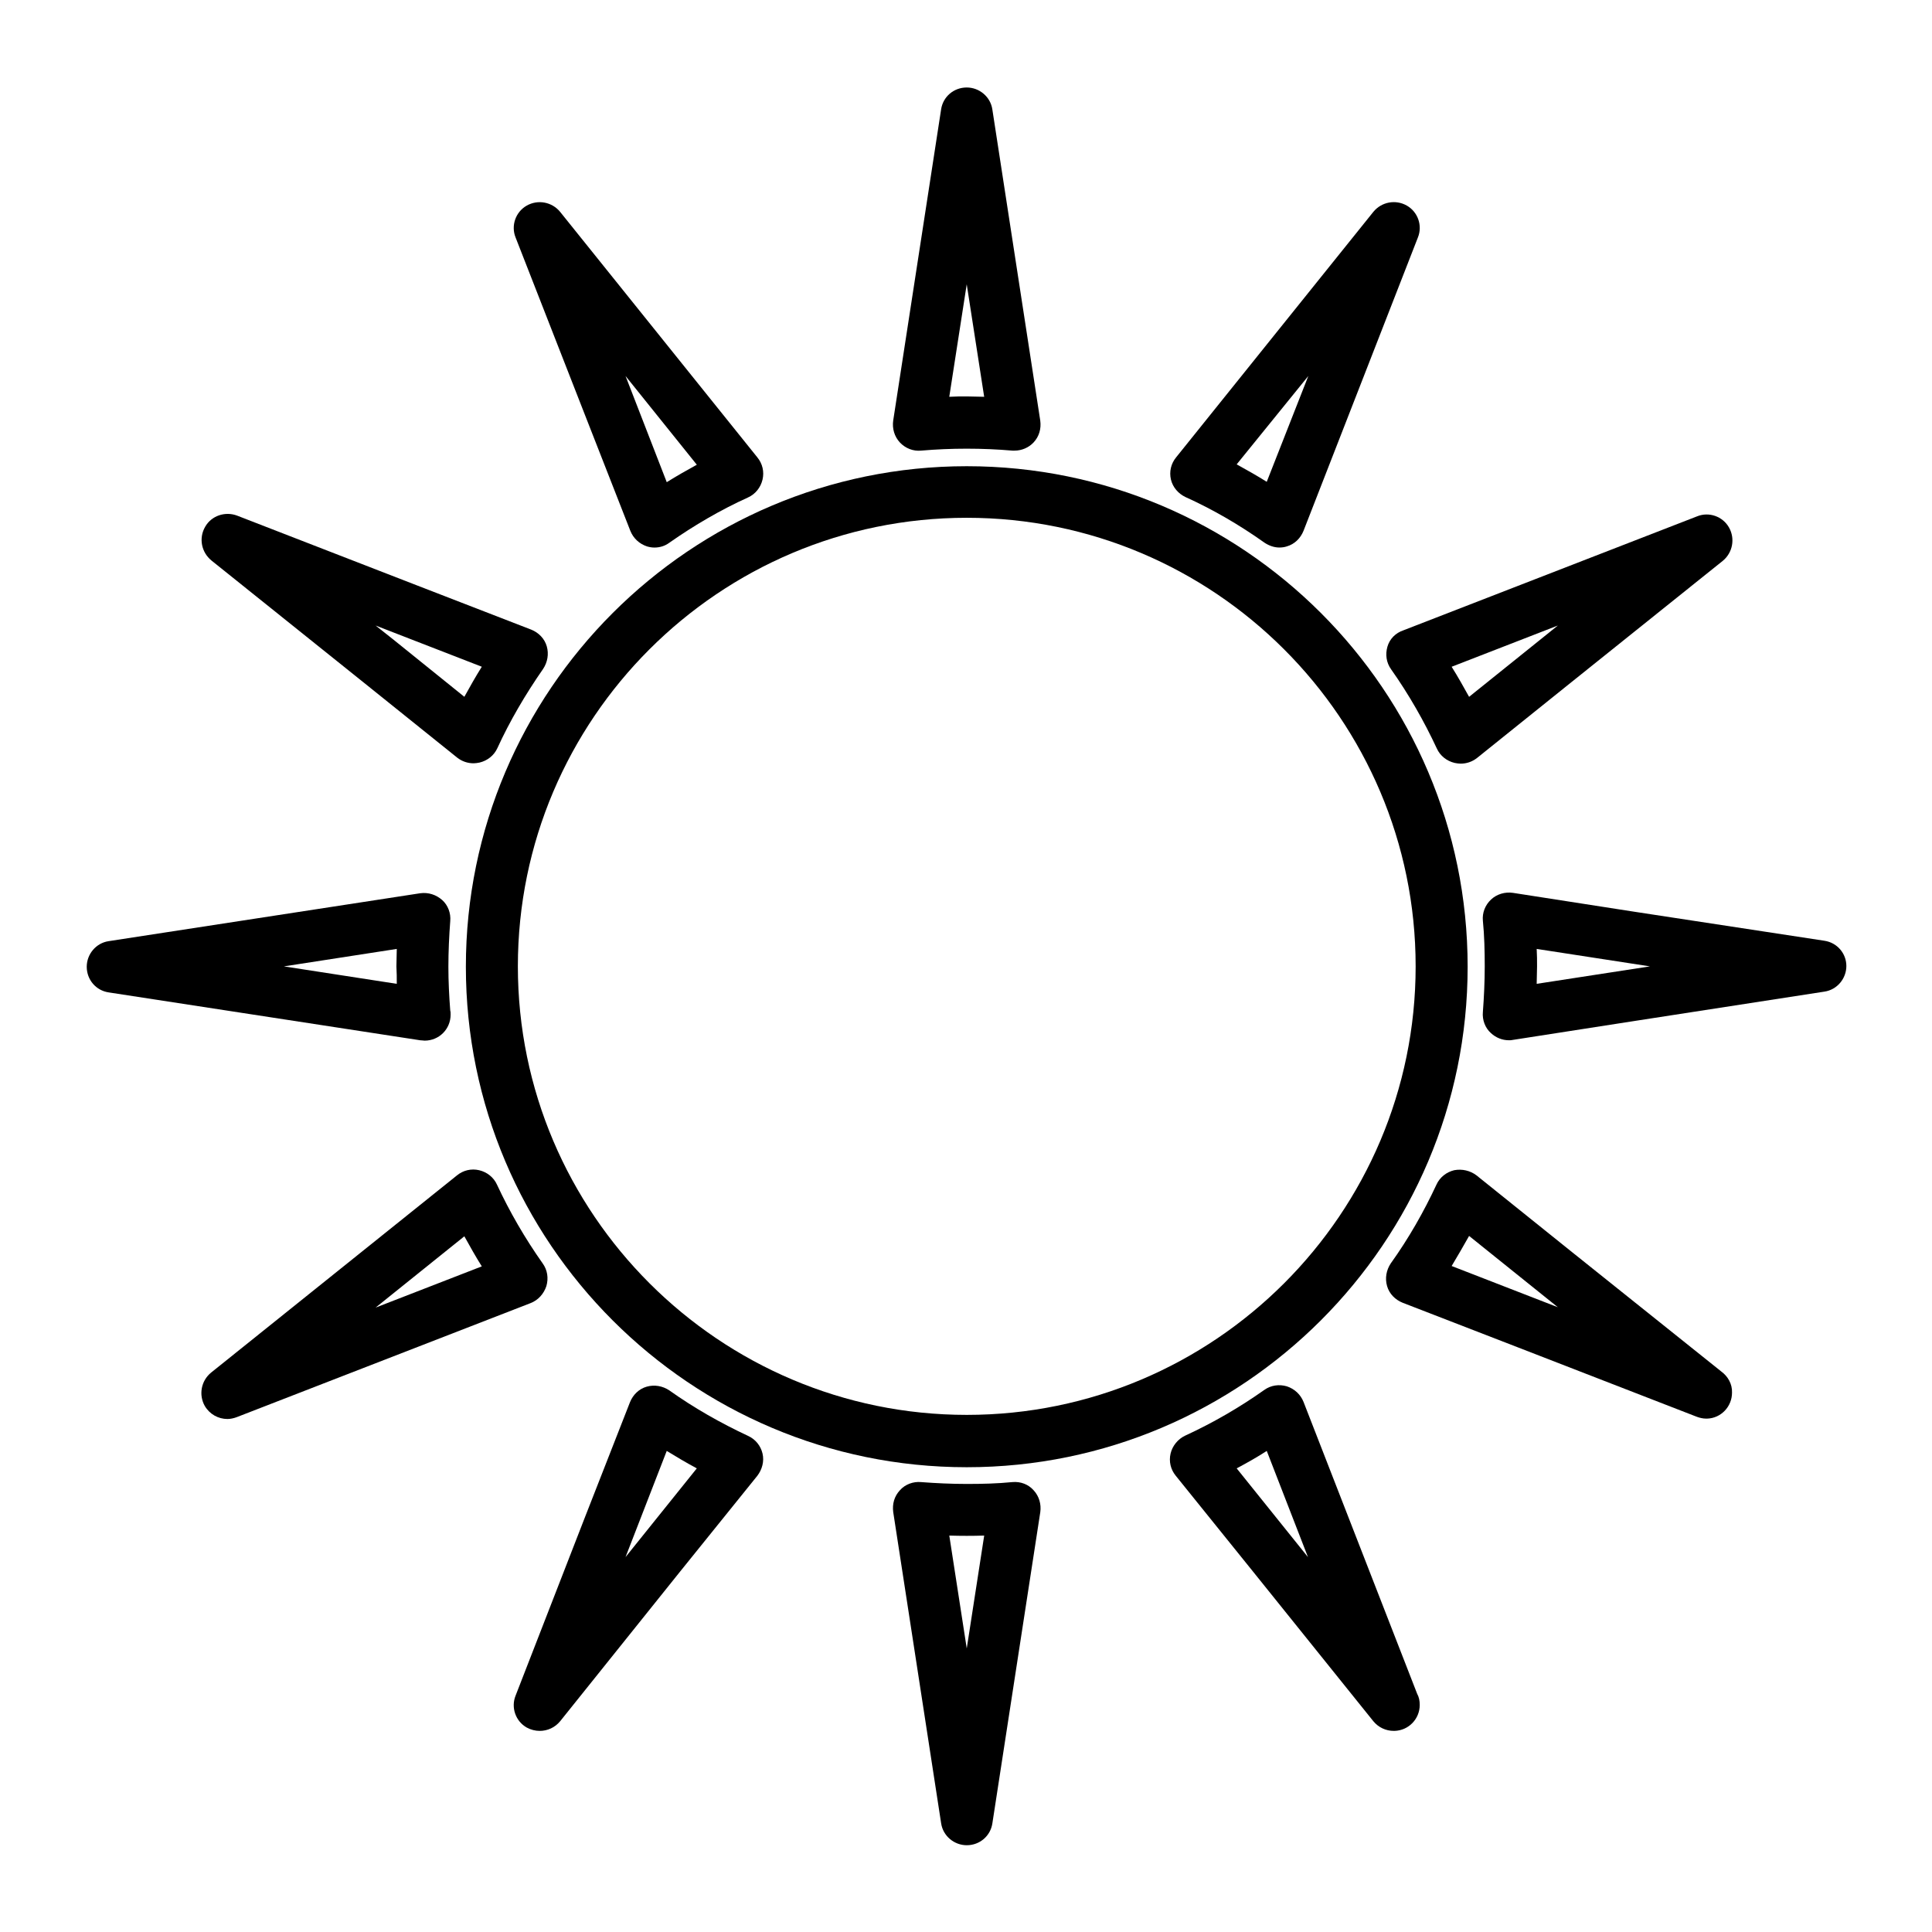 <?xml version="1.0" encoding="UTF-8"?>
<!-- Uploaded to: ICON Repo, www.svgrepo.com, Generator: ICON Repo Mixer Tools -->
<svg fill="#000000" width="800px" height="800px" version="1.1" viewBox="144 144 512 512" xmlns="http://www.w3.org/2000/svg">
 <g>
  <path d="m400.2 267.55c-73.211 0-132.74 59.531-132.74 132.64 0 73.113 59.531 132.64 132.74 132.64 73.211 0 132.74-59.531 132.74-132.64 0-73.211-59.531-132.64-132.74-132.64zm0 251.41c-65.535 0-118.96-53.332-118.96-118.87s53.332-118.87 118.96-118.87c65.633 0 118.96 53.332 118.96 118.87s-53.332 118.87-118.96 118.87z"/>
  <path d="m388.09 263.42c7.969-0.688 16.234-0.688 24.207 0h0.59c1.871 0 3.738-0.789 5.019-2.164 1.477-1.574 2.066-3.641 1.77-5.805l-12.695-82.461c-0.492-3.344-3.445-5.805-6.789-5.805-3.445 0-6.297 2.461-6.789 5.805l-12.695 82.461c-0.297 2.066 0.297 4.231 1.77 5.805 1.48 1.574 3.547 2.363 5.613 2.164zm12.102-44.082 4.625 29.816c-1.574 0-3.051-0.098-4.625-0.098-1.574 0-3.051 0-4.625 0.098z"/>
  <path d="m458.15 275.72c7.184 3.246 14.168 7.281 20.961 12.102 1.18 0.789 2.559 1.277 3.938 1.277 0.688 0 1.379-0.098 1.969-0.297 2.066-0.59 3.641-2.164 4.43-4.133l30.309-77.734c1.277-3.148 0-6.789-2.953-8.461-2.953-1.672-6.691-0.984-8.855 1.672l-52.258 65.047c-1.379 1.672-1.871 3.836-1.379 5.902 0.496 2.066 1.973 3.738 3.84 4.625zm32.57-32.078-11.02 28.043c-2.656-1.672-5.312-3.148-7.969-4.625z"/>
  <path d="m511.68 315.38c-0.59 2.066-0.297 4.231 0.984 6.004 4.723 6.691 8.758 13.777 12.102 20.961 0.887 1.969 2.656 3.344 4.723 3.836 0.492 0.098 1.082 0.195 1.574 0.195 1.574 0 3.051-0.492 4.328-1.477l25.484-20.469 39.656-31.785c2.656-2.164 3.344-5.902 1.672-8.855s-5.312-4.231-8.461-2.953l-77.836 30.207c-2.062 0.695-3.637 2.269-4.227 4.336zm45.164-5.609-23.52 18.895c-1.477-2.656-2.953-5.312-4.625-7.969z"/>
  <path d="m627.5 393.31-50.281-7.676-32.273-5.019c-2.066-0.297-4.231 0.297-5.805 1.77-1.574 1.477-2.363 3.543-2.164 5.609 0.395 3.938 0.492 8.07 0.492 12.102 0 4.035-0.195 8.168-0.492 12.102-0.195 2.066 0.59 4.231 2.164 5.609 1.277 1.18 2.953 1.871 4.723 1.871 0.395 0 0.688 0 1.082-0.098l32.273-5.019 50.281-7.773c3.344-0.492 5.805-3.445 5.805-6.789s-2.461-6.195-5.805-6.688zm-76.262 11.414c0-1.574 0.098-3.051 0.098-4.625 0-1.574 0-3.051-0.098-4.625l30.012 4.625z"/>
  <path d="m600.14 507.45-39.359-31.488-25.484-20.469c-1.672-1.277-3.836-1.77-5.902-1.379-2.066 0.492-3.836 1.871-4.723 3.836-3.344 7.184-7.379 14.27-12.102 20.859-1.18 1.77-1.574 3.938-0.984 6.004s2.164 3.641 4.133 4.43l30.504 11.809 47.43 18.402c0.789 0.297 1.672 0.492 2.461 0.492h0.297c3.641-0.098 6.594-3.148 6.594-6.887 0.09-2.266-1.094-4.332-2.863-5.609zm-71.438-27.945c1.574-2.656 3.148-5.312 4.625-7.969l23.52 18.895z"/>
  <path d="m489.45 515.52c-0.789-1.969-2.363-3.445-4.43-4.133-2.066-0.59-4.231-0.297-6.004 0.984-6.394 4.527-13.48 8.66-20.961 12.102-1.871 0.887-3.344 2.656-3.836 4.723-0.492 2.066 0 4.231 1.379 5.902l20.469 25.387 31.883 39.656c1.379 1.672 3.344 2.559 5.41 2.559h0.195c3.738-0.098 6.691-3.148 6.691-6.887 0-1.082-0.195-2.066-0.688-2.953zm-17.715 17.613c2.754-1.477 5.41-2.953 7.969-4.625l10.922 28.141z"/>
  <path d="m412.3 536.77c-4.035 0.395-7.969 0.492-12.102 0.492-4.035 0-8.168-0.195-12.102-0.492-2.066-0.195-4.231 0.59-5.609 2.164-1.477 1.574-2.066 3.641-1.77 5.805l12.695 82.461c0.492 3.344 3.445 5.805 6.789 5.805 3.445 0 6.297-2.461 6.789-5.805l12.695-82.461c0.297-2.066-0.297-4.231-1.77-5.805-1.383-1.57-3.449-2.359-5.617-2.164zm-12.102 44.086-4.625-29.914c3.051 0.098 6.199 0.098 9.25 0z"/>
  <path d="m342.34 524.57c-7.379-3.445-14.465-7.477-20.961-12.102-1.77-1.18-3.938-1.574-6.004-0.984-2.066 0.59-3.641 2.164-4.43 4.133l-11.906 30.406-18.402 47.332c-1.277 3.148 0 6.789 2.953 8.461 1.082 0.59 2.262 0.887 3.445 0.887 2.066 0 4.035-0.887 5.41-2.559l31.785-39.656 20.469-25.387c1.277-1.672 1.871-3.836 1.379-5.902-0.492-2.07-1.867-3.746-3.738-4.629zm-32.57 32.078 10.922-28.141c2.559 1.574 5.215 3.148 7.969 4.625z"/>
  <path d="m288.8 484.82c0.59-2.066 0.297-4.231-0.984-6.004-4.723-6.691-8.758-13.676-12.102-20.859-0.887-1.969-2.656-3.344-4.723-3.836-2.066-0.492-4.231 0-5.902 1.379l-65.141 52.25c-2.656 2.164-3.344 5.902-1.672 8.855 1.277 2.164 3.543 3.445 6.004 3.445 0.789 0 1.672-0.195 2.461-0.492l77.836-30.207c2.059-0.793 3.535-2.465 4.223-4.531zm-45.262 5.707 23.52-18.895c1.477 2.656 2.953 5.312 4.625 7.969z"/>
  <path d="m256.53 419.78s0.098 0 0 0c3.836 0 6.887-3.051 6.887-6.887 0-0.395 0-0.789-0.098-1.082-0.297-3.836-0.492-7.773-0.492-11.609 0-4.035 0.195-8.168 0.492-12.102 0.195-2.066-0.59-4.231-2.164-5.609-1.574-1.379-3.641-2.066-5.805-1.77l-82.559 12.695c-3.344 0.492-5.805 3.445-5.805 6.789 0 3.445 2.461 6.297 5.805 6.789l82.559 12.688c0.492 0 0.883 0.098 1.18 0.098zm-7.379-15.055-29.914-4.625 29.914-4.625c0 1.574-0.098 3.051-0.098 4.625 0.098 1.574 0.098 3.051 0.098 4.625z"/>
  <path d="m200.05 292.55 39.656 31.785 25.484 20.469c1.277 0.984 2.754 1.477 4.328 1.477 0.492 0 1.082-0.098 1.574-0.195 2.066-0.492 3.836-1.871 4.723-3.836 3.246-7.086 7.379-14.168 12.102-20.961 1.18-1.77 1.574-3.938 0.984-6.004s-2.164-3.641-4.133-4.43l-30.504-11.809-47.43-18.402c-3.148-1.18-6.789 0-8.461 2.953-1.77 3.047-0.984 6.785 1.676 8.953zm71.633 28.141c-1.672 2.656-3.148 5.312-4.625 7.969l-18.793-15.152-4.723-3.738z"/>
  <path d="m299.14 254.27 11.906 30.406c0.789 1.969 2.363 3.445 4.43 4.133 0.688 0.195 1.277 0.297 1.969 0.297 1.379 0 2.754-0.395 3.938-1.277 6.594-4.625 13.676-8.758 20.859-12.004 1.969-0.887 3.344-2.656 3.836-4.723 0.492-2.066 0-4.231-1.379-5.902l-52.25-65.043c-2.164-2.656-5.902-3.344-8.855-1.672s-4.231 5.312-2.953 8.461zm29.523 12.887c-2.656 1.477-5.312 2.953-7.969 4.625l-10.922-28.141z"/>
 </g>
</svg>